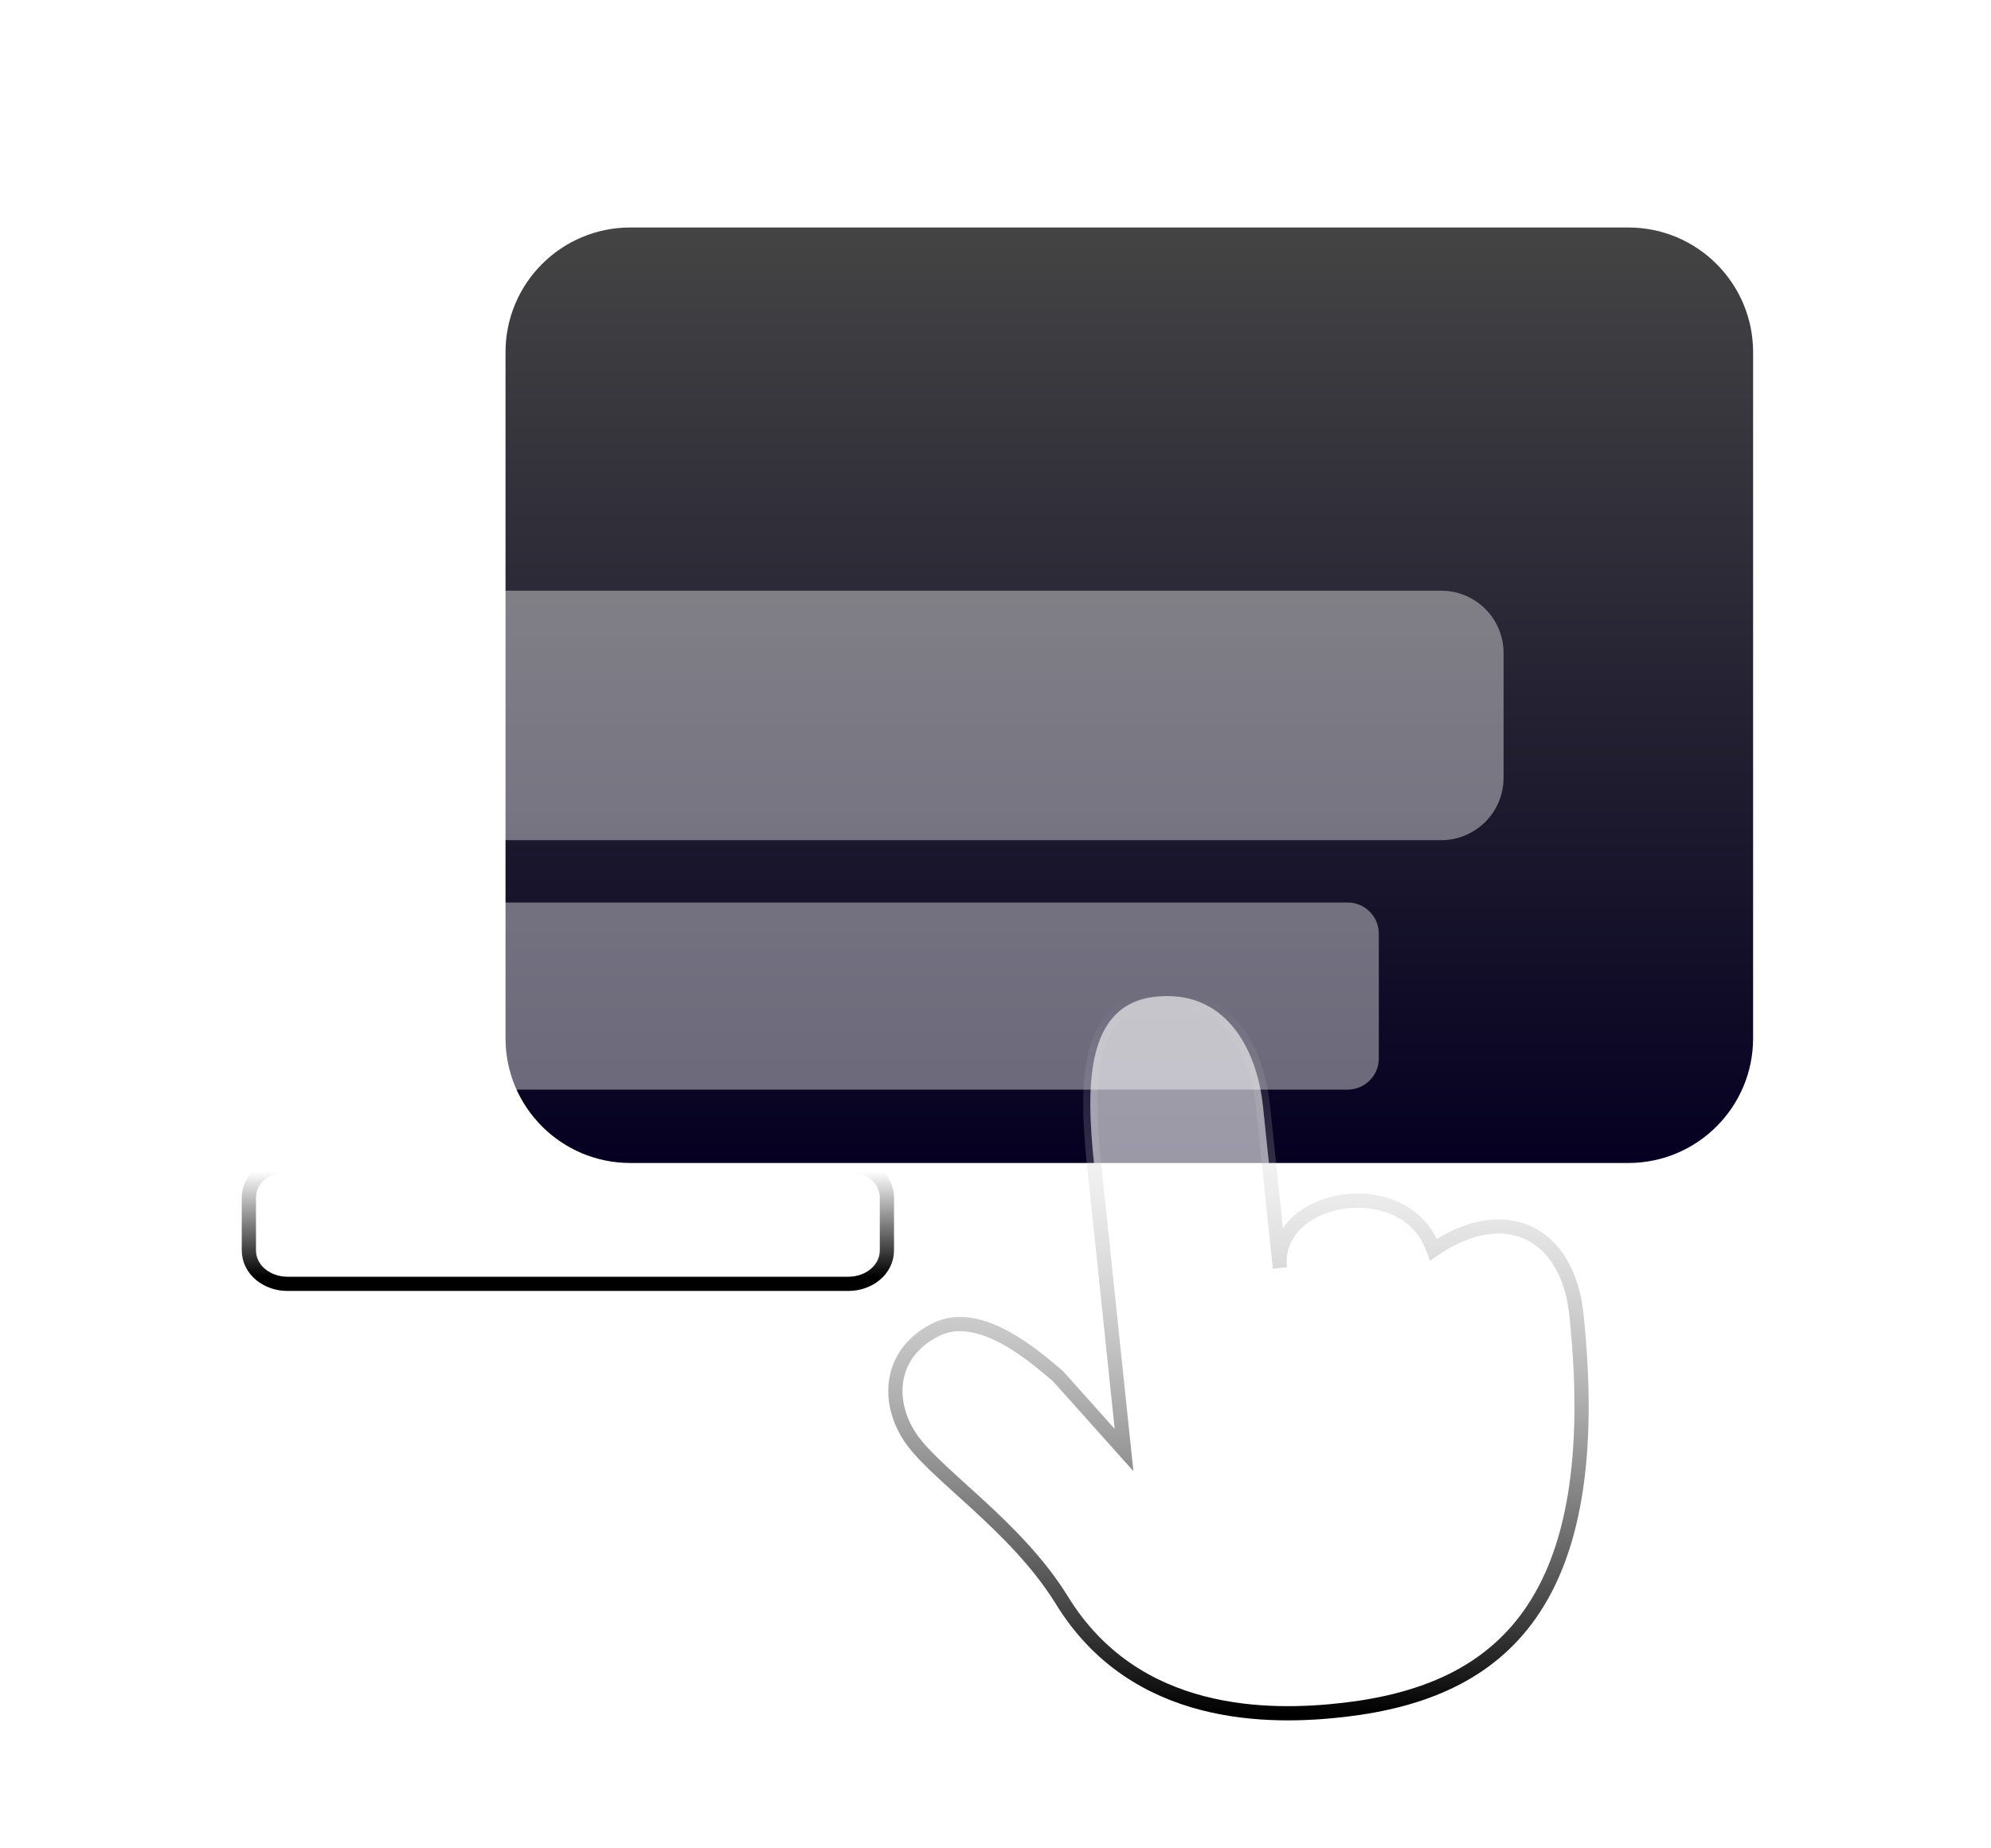 <svg width="70" height="65" viewBox="0 0 70 65" fill="none" xmlns="http://www.w3.org/2000/svg">
<g filter="url(#filter0_d_993_532)">
<path d="M13.773 8.386C13.773 5.964 15.737 4 18.159 4H53.25C55.672 4 57.636 5.964 57.636 8.386V32.511C57.636 34.934 55.672 36.898 53.25 36.898H18.159C15.737 36.898 13.773 34.934 13.773 32.511V8.386Z" fill="url(#paint0_linear_993_532)"/>
<g filter="url(#filter1_ii_993_532)">
<path d="M5 14.966C5 13.755 5.982 12.773 7.193 12.773H46.67C47.882 12.773 48.863 13.755 48.863 14.966V19.352C48.863 20.564 47.882 21.546 46.67 21.546H7.193C5.982 21.546 5 20.564 5 19.352V14.966Z" fill="white" fill-opacity="0.4"/>
</g>
<g filter="url(#filter2_ii_993_532)">
<path d="M5 24.835C5 24.23 5.491 23.738 6.097 23.738H43.38C43.986 23.738 44.477 24.23 44.477 24.835V29.221C44.477 29.827 43.986 30.318 43.38 30.318H6.097C5.491 30.318 5 29.827 5 29.221V24.835Z" fill="white" fill-opacity="0.4"/>
</g>
<g filter="url(#filter3_ii_993_532)">
<path d="M6.097 32.943C5.394 32.943 4.75 33.432 4.75 34.119V35.971C4.75 36.659 5.394 37.148 6.097 37.148H25.835C26.538 37.148 27.182 36.659 27.182 35.971V34.119C27.182 33.432 26.538 32.943 25.835 32.943H6.097Z" fill="white" fill-opacity="0.4" stroke="url(#paint1_linear_993_532)" stroke-width="0.5"/>
</g>
<g filter="url(#filter4_ii_993_532)">
<path d="M33.339 48.282C35.912 52.465 40.61 52.444 43.31 52.123C48.711 51.478 52.494 48.44 51.423 38.22C51.126 35.382 48.952 34.204 46.4 35.945C45.428 33.187 40.727 33.987 41 36.59L40.405 30.912C40.182 28.783 39.01 26.767 36.584 27.056C34.158 27.346 34.181 30.217 34.462 32.901L35.519 42.992L33.196 40.395C32.447 39.766 30.483 37.988 28.922 38.749C27.362 39.51 27.12 41.12 27.944 42.458C28.768 43.797 31.691 45.604 33.339 48.282Z" fill="white" fill-opacity="0.6" stroke="url(#paint2_linear_993_532)" stroke-width="0.5"/>
</g>
</g>
<defs>
<filter id="filter0_d_993_532" x="0.5" y="0" width="69.136" height="64.499" filterUnits="userSpaceOnUse" color-interpolation-filters="sRGB">
<feFlood flood-opacity="0" result="BackgroundImageFix"/>
<feColorMatrix in="SourceAlpha" type="matrix" values="0 0 0 0 0 0 0 0 0 0 0 0 0 0 0 0 0 0 127 0" result="hardAlpha"/>
<feOffset dx="4" dy="4"/>
<feGaussianBlur stdDeviation="4"/>
<feColorMatrix type="matrix" values="0 0 0 0 0.246 0 0 0 0 0.246 0 0 0 0 0.246 0 0 0 0.3 0"/>
<feBlend mode="normal" in2="BackgroundImageFix" result="effect1_dropShadow_993_532"/>
<feBlend mode="normal" in="SourceGraphic" in2="effect1_dropShadow_993_532" result="shape"/>
</filter>
<filter id="filter1_ii_993_532" x="5" y="12.773" width="43.863" height="12.773" filterUnits="userSpaceOnUse" color-interpolation-filters="sRGB">
<feFlood flood-opacity="0" result="BackgroundImageFix"/>
<feBlend mode="normal" in="SourceGraphic" in2="BackgroundImageFix" result="shape"/>
<feColorMatrix in="SourceAlpha" type="matrix" values="0 0 0 0 0 0 0 0 0 0 0 0 0 0 0 0 0 0 127 0" result="hardAlpha"/>
<feOffset/>
<feGaussianBlur stdDeviation="2"/>
<feComposite in2="hardAlpha" operator="arithmetic" k2="-1" k3="1"/>
<feColorMatrix type="matrix" values="0 0 0 0 1 0 0 0 0 1 0 0 0 0 1 0 0 0 1 0"/>
<feBlend mode="normal" in2="shape" result="effect1_innerShadow_993_532"/>
<feColorMatrix in="SourceAlpha" type="matrix" values="0 0 0 0 0 0 0 0 0 0 0 0 0 0 0 0 0 0 127 0" result="hardAlpha"/>
<feOffset dy="4"/>
<feGaussianBlur stdDeviation="4"/>
<feComposite in2="hardAlpha" operator="arithmetic" k2="-1" k3="1"/>
<feColorMatrix type="matrix" values="0 0 0 0 1 0 0 0 0 1 0 0 0 0 1 0 0 0 1 0"/>
<feBlend mode="normal" in2="effect1_innerShadow_993_532" result="effect2_innerShadow_993_532"/>
</filter>
<filter id="filter2_ii_993_532" x="5" y="23.738" width="39.477" height="10.58" filterUnits="userSpaceOnUse" color-interpolation-filters="sRGB">
<feFlood flood-opacity="0" result="BackgroundImageFix"/>
<feBlend mode="normal" in="SourceGraphic" in2="BackgroundImageFix" result="shape"/>
<feColorMatrix in="SourceAlpha" type="matrix" values="0 0 0 0 0 0 0 0 0 0 0 0 0 0 0 0 0 0 127 0" result="hardAlpha"/>
<feOffset/>
<feGaussianBlur stdDeviation="2"/>
<feComposite in2="hardAlpha" operator="arithmetic" k2="-1" k3="1"/>
<feColorMatrix type="matrix" values="0 0 0 0 1 0 0 0 0 1 0 0 0 0 1 0 0 0 1 0"/>
<feBlend mode="normal" in2="shape" result="effect1_innerShadow_993_532"/>
<feColorMatrix in="SourceAlpha" type="matrix" values="0 0 0 0 0 0 0 0 0 0 0 0 0 0 0 0 0 0 127 0" result="hardAlpha"/>
<feOffset dy="4"/>
<feGaussianBlur stdDeviation="4"/>
<feComposite in2="hardAlpha" operator="arithmetic" k2="-1" k3="1"/>
<feColorMatrix type="matrix" values="0 0 0 0 1 0 0 0 0 1 0 0 0 0 1 0 0 0 1 0"/>
<feBlend mode="normal" in2="effect1_innerShadow_993_532" result="effect2_innerShadow_993_532"/>
</filter>
<filter id="filter3_ii_993_532" x="4.5" y="32.693" width="22.932" height="8.705" filterUnits="userSpaceOnUse" color-interpolation-filters="sRGB">
<feFlood flood-opacity="0" result="BackgroundImageFix"/>
<feBlend mode="normal" in="SourceGraphic" in2="BackgroundImageFix" result="shape"/>
<feColorMatrix in="SourceAlpha" type="matrix" values="0 0 0 0 0 0 0 0 0 0 0 0 0 0 0 0 0 0 127 0" result="hardAlpha"/>
<feOffset/>
<feGaussianBlur stdDeviation="2"/>
<feComposite in2="hardAlpha" operator="arithmetic" k2="-1" k3="1"/>
<feColorMatrix type="matrix" values="0 0 0 0 1 0 0 0 0 1 0 0 0 0 1 0 0 0 1 0"/>
<feBlend mode="normal" in2="shape" result="effect1_innerShadow_993_532"/>
<feColorMatrix in="SourceAlpha" type="matrix" values="0 0 0 0 0 0 0 0 0 0 0 0 0 0 0 0 0 0 127 0" result="hardAlpha"/>
<feOffset dy="4"/>
<feGaussianBlur stdDeviation="4"/>
<feComposite in2="hardAlpha" operator="arithmetic" k2="-1" k3="1"/>
<feColorMatrix type="matrix" values="0 0 0 0 1 0 0 0 0 1 0 0 0 0 1 0 0 0 1 0"/>
<feBlend mode="normal" in2="effect1_innerShadow_993_532" result="effect2_innerShadow_993_532"/>
</filter>
<filter id="filter4_ii_993_532" x="27.23" y="26.778" width="24.625" height="29.721" filterUnits="userSpaceOnUse" color-interpolation-filters="sRGB">
<feFlood flood-opacity="0" result="BackgroundImageFix"/>
<feBlend mode="normal" in="SourceGraphic" in2="BackgroundImageFix" result="shape"/>
<feColorMatrix in="SourceAlpha" type="matrix" values="0 0 0 0 0 0 0 0 0 0 0 0 0 0 0 0 0 0 127 0" result="hardAlpha"/>
<feOffset/>
<feGaussianBlur stdDeviation="2"/>
<feComposite in2="hardAlpha" operator="arithmetic" k2="-1" k3="1"/>
<feColorMatrix type="matrix" values="0 0 0 0 1 0 0 0 0 1 0 0 0 0 1 0 0 0 1 0"/>
<feBlend mode="normal" in2="shape" result="effect1_innerShadow_993_532"/>
<feColorMatrix in="SourceAlpha" type="matrix" values="0 0 0 0 0 0 0 0 0 0 0 0 0 0 0 0 0 0 127 0" result="hardAlpha"/>
<feOffset dy="4"/>
<feGaussianBlur stdDeviation="4"/>
<feComposite in2="hardAlpha" operator="arithmetic" k2="-1" k3="1"/>
<feColorMatrix type="matrix" values="0 0 0 0 1 0 0 0 0 1 0 0 0 0 1 0 0 0 1 0"/>
<feBlend mode="normal" in2="effect1_innerShadow_993_532" result="effect2_innerShadow_993_532"/>
</filter>
<linearGradient id="paint0_linear_993_532" x1="35.705" y1="4" x2="35.705" y2="36.898" gradientUnits="userSpaceOnUse">
<stop stop-color="#444444"/>
<stop offset="1" stop-color="#050021"/>
</linearGradient>
<linearGradient id="paint1_linear_993_532" x1="15.966" y1="33.193" x2="15.966" y2="36.898" gradientUnits="userSpaceOnUse">
<stop stop-opacity="0"/>
<stop offset="1"/>
</linearGradient>
<linearGradient id="paint2_linear_993_532" x1="39.542" y1="27.028" x2="39.542" y2="52.25" gradientUnits="userSpaceOnUse">
<stop stop-color="white" stop-opacity="0"/>
<stop offset="1"/>
</linearGradient>
</defs>
</svg>
